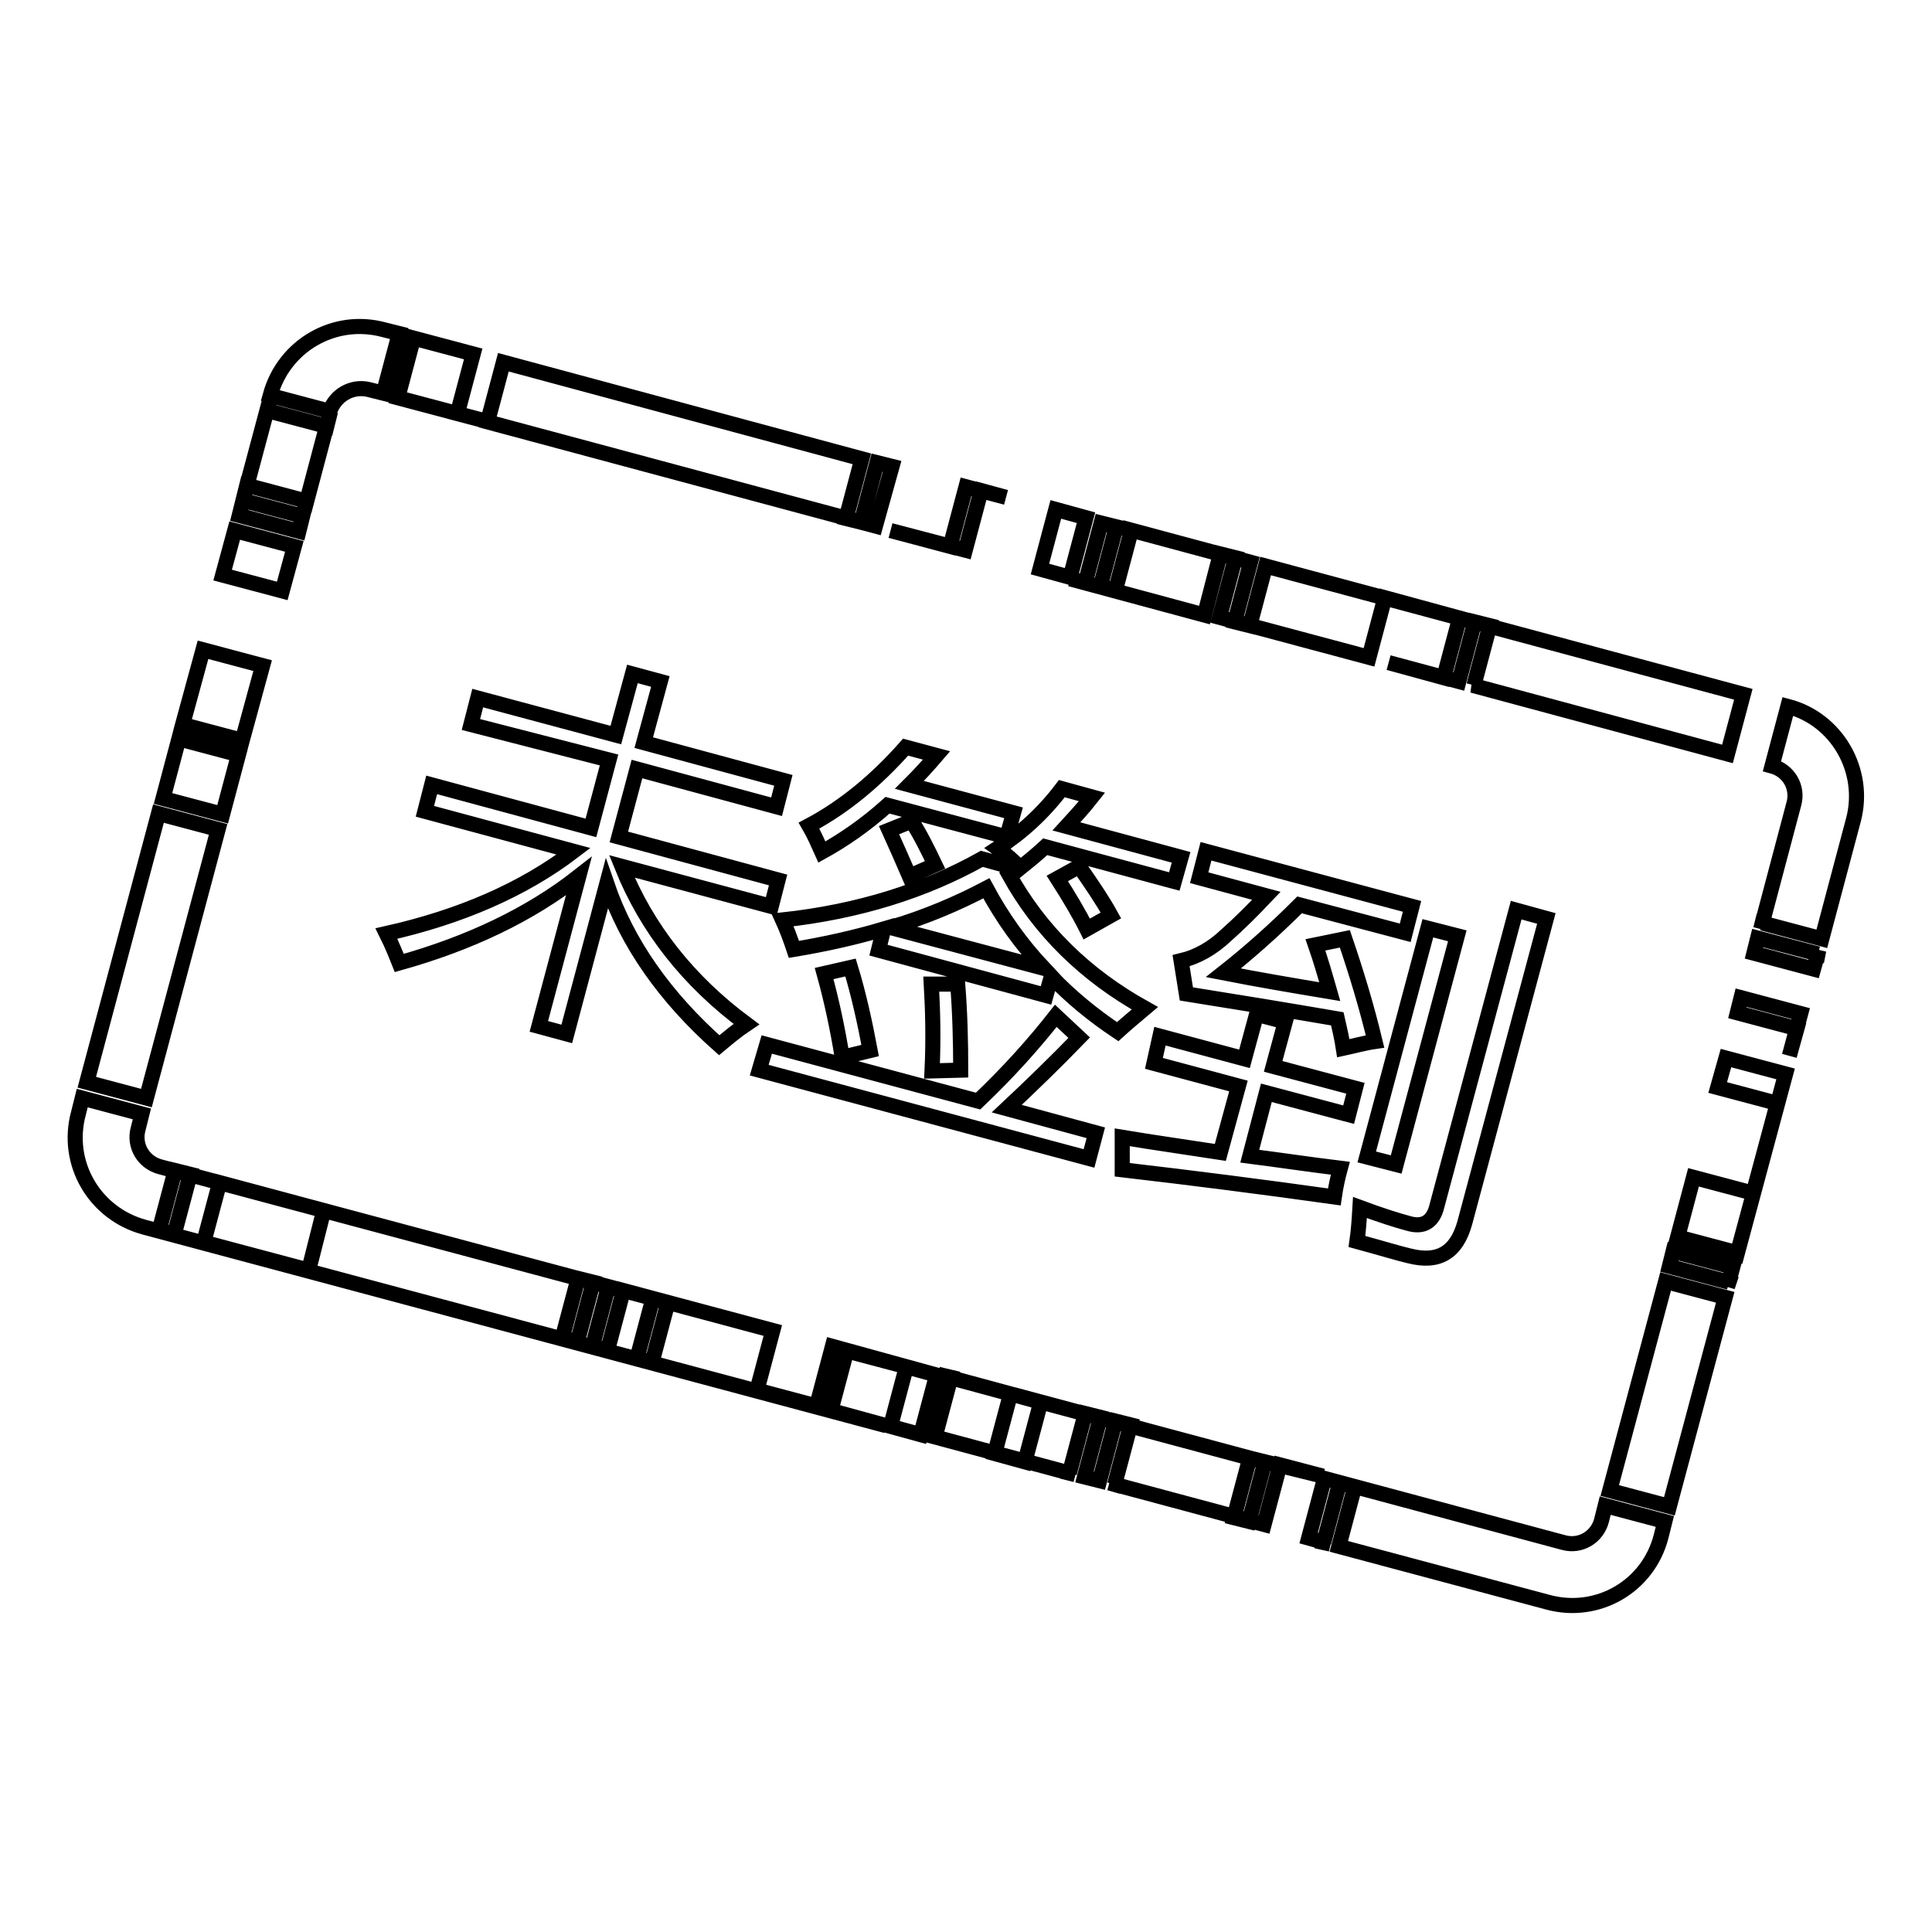 <?xml version="1.0" encoding="utf-8"?>
<!-- Svg Vector Icons : http://www.onlinewebfonts.com/icon -->
<!DOCTYPE svg PUBLIC "-//W3C//DTD SVG 1.1//EN" "http://www.w3.org/Graphics/SVG/1.1/DTD/svg11.dtd">
<svg version="1.1" xmlns="http://www.w3.org/2000/svg" xmlns:xlink="http://www.w3.org/1999/xlink" x="0px" y="0px" viewBox="0 0 256 256" enable-background="new 0 0 256 256" xml:space="preserve">
<g> <path stroke-width="2" fill-opacity="0" stroke="#000000"  d="M64.4,55.8l-3.8-1l2.1-7.9l-7.9-2.1l-2.1,7.9L64.4,55.8z M143.9,68.6l-4-1.1l-2.1,7.9l4,1.1L143.9,68.6z  M48.8,51.6l2,0.5l2.1-7.9l-2-0.5c-6.6-1.8-13.3,2.1-15.1,8.7l7.9,2.1C44.4,52.4,46.6,51.1,48.8,51.6L48.8,51.6z M40.6,66.4 l-0.3,1.3l3.5-13.2l-0.5,2l-7.9-2.1l0.5-2l-3.5,13.1l0.3-1.2L40.6,66.4z M40.1,68.4l-7.9-2.1l-0.5,2l7.9,2.1L40.1,68.4z  M127.9,72.9l2.1-7.9l3.3,0.9l-5.3-1.4l-2.1,7.9l-7.9-2.1L127.9,72.9z M118.2,61.8l-2-0.5l-2.1,7.9l-2-0.5l2.1-7.9L66.7,48 l-2.1,7.9l51.4,13.8L118.2,61.8z M161.7,73.4l2,0.5l-2.1,7.9l19.8,5.3l2.1-7.9l9.9,2.7l-2.1,7.9l-7.3-2l9.3,2.5l2.1-7.9l2,0.5 l-2.1,7.9l-0.2,0l33.8,9.1L231,92l-63.3-17l-2.1,7.9l-2-0.5l2.1-7.9l-17.1-4.6l1.3,0.4l-2.1,7.9l-2-0.5l2.1-7.9l-2-0.5l-2.1,7.9 l-2-0.5l17.8,4.8L161.7,73.4z M227.6,144.1l7.9,2.1l-3.2,11.9l-7.9-2.1l-2.1,7.9l7.9,2.1l-0.3,1.2l6.7-24.9l-7.9-2.1L227.6,144.1z  M230.2,134.2l7.9,2.1l-1,3.6l1.5-5.6l-7.9-2.1L230.2,134.2z M213.3,197.5l7.9,2.1l7.4-27.7l-7.9-2.1L213.3,197.5z M221.2,167.8 l7.9,2.1l-0.2,0.6l0.7-2.6l-7.9-2.1L221.2,167.8z M236.9,93.6l-2.1,7.9c2.2,0.6,3.5,2.8,2.9,5l-4.4,16.6l0.2-0.8l7.9,2.1l4.2-15.8 C247.3,102.1,243.4,95.3,236.9,93.6L236.9,93.6z M39,72.4l-7.9-2.1l-1.6,5.9l7.9,2.1L39,72.4z M232.9,124.3l-0.5,2l7.9,2.1l0.7-2.5 l-0.1,0.5L232.9,124.3z M31.6,100l-7.9-2.1l-2.1,7.9l7.9,2.1L31.6,100z M34.8,88.2l-7.9-2.1l-2.7,9.9l7.9,2.1L34.8,88.2z  M212.2,201.5c-0.6,2.2-2.8,3.5-5,2.9l-31.7-8.5l-2.1,7.9l2.9,0.8l-0.9-0.2l2.1-7.9l2,0.5l-2.1,7.9l27.7,7.4 c6.6,1.8,13.3-2.1,15-8.7l0.5-2l-7.9-2.1L212.2,201.5L212.2,201.5z M28.9,109.9l-7.9-2.1l-9.5,35.6l7.9,2.1L28.9,109.9z M166,193.3 l1.6,0.4l-2.1,7.9l-2-0.5l2.1-7.9l-31.3-8.4l3.6,1l-2.1,7.9l-4-1.1l2.1-7.9l-9.6-2.6l1.7,0.4l-2.1,7.9l-1.5-0.4l20.1,5.4l-0.8-0.2 l2.1-7.9l2,0.5l-2.1,7.9l2,0.5l2.1-7.9l2,0.5l-2.1,7.9l-0.7-0.2l20.5,5.5l2.1-7.9l5.7,1.5L166,193.3z M110.3,178.4l-2.1,7.9 l-7.9-2.1l2.1-7.9L82.6,171l-2.1,7.9l-2-0.5l2.1-7.9l1.2,0.3l-60.6-16.2c-2.2-0.6-3.5-2.8-2.9-5l0.5-2l-7.9-2.1l-0.5,2 c-1.8,6.6,2.1,13.3,8.7,15.1l98.3,26.3l-7.3-2l2.1-7.9l7.9,2.1l-2.1,7.9l4,1.1l2.1-7.9L110.3,178.4L110.3,178.4z M23.1,163.5 l-2-0.5l2.1-7.9l2,0.5L23.1,163.5z M40.9,168.3L27,164.6l2.1-7.9l13.8,3.7L40.9,168.3z M74.5,177.3l2.1-7.9l2,0.5l-2.1,7.9 L74.5,177.3z M86.4,180.5l-2-0.5l2.1-7.9l2,0.5L86.4,180.5z M98.9,135.7c-1.2,0.8-2.4,1.8-3.6,2.8c-7.2-6.4-12.2-13.5-14.9-21.4 l-5.3,19.9l-3.7-1l5.3-19.9c-6.5,5.1-14.5,8.9-23.8,11.5c-0.4-1-0.9-2.3-1.7-3.9c9.8-2.2,18.1-5.8,24.8-10.9l-19.7-5.3l0.9-3.5 l21.1,5.7l2.4-9L62.4,96l0.9-3.5l18.3,4.9l2.2-8.1l3.7,1l-2.2,8.1l18.5,5l-0.9,3.5l-18.5-5l-2.4,9l21.1,5.7l-0.9,3.5l-19.8-5.3 C85.7,123,91.2,130,98.9,135.7z M101.6,138.4l28,7.5c4-3.8,7.4-7.6,10.3-11.3l3.1,2.9c-3.2,3.3-6.4,6.4-9.6,9.4l11.8,3.2l-0.9,3.4 l-43.7-11.7L101.6,138.4z M134.8,115.1l-1.1,0.8c4.1,7.4,10.1,13.3,18,17.7c-1.3,1.1-2.5,2.1-3.6,3.1c-3.3-2.2-6.2-4.6-8.8-7.3 l-0.7,2.5l-22.2-6l0.7-2.8c-3.7,1.1-7.7,2-11.9,2.7c-0.5-1.5-1-2.8-1.5-3.9c10.1-1.1,18.9-3.9,26.4-8.1L134.8,115.1z M120,99 l4.1,1.1c-1.2,1.4-2.4,2.7-3.6,3.9l13.8,3.7l-0.9,3.2l-15.8-4.2c-2.9,2.6-5.8,4.6-8.7,6.2c-0.5-1.1-1-2.3-1.7-3.5 C111.9,106.9,116.1,103.4,120,99z M109.2,129l3.5-0.8c1.1,3.6,1.9,7.3,2.6,11l-3.7,0.9C111,136.4,110.2,132.6,109.2,129z  M120.5,116.1c-0.9-2.1-1.8-4.1-2.7-6.1l3-1.2c1.1,1.7,2.1,3.7,3.1,5.8L120.5,116.1z M130.7,117.7c-3.8,2-8,3.8-12.7,5.2l20.3,5.4 C135.3,125.1,132.8,121.6,130.7,117.7z M123.4,130.4l3.5,0c0.3,3.8,0.4,7.6,0.4,11.4l-3.8,0.1C123.7,137.7,123.6,133.9,123.4,130.4 z M140.7,104.5l4,1.1c-1.1,1.4-2.3,2.7-3.4,3.9l15.2,4.1l-0.9,3.2l-17.1-4.6c-1.2,1.1-2.3,2-3.3,2.8c-1-1-2-1.9-3-2.6 C135.3,110.4,138.2,107.8,140.7,104.5z M144,123.1c-1-2-2.3-4.2-3.9-6.7l2.9-1.6c1.6,2.3,3.1,4.5,4.2,6.5L144,123.1z M153.7,137.3 l11.2,3l1.6-5.9l3.8,1l-1.6,5.9l10.9,2.9l-0.9,3.5l-10.9-2.9l-2.2,8.4c3.9,0.5,7.9,1.1,12,1.6c-0.3,1.1-0.6,2.4-0.8,3.8 c-9.3-1.3-18.6-2.5-28.1-3.6l0-4.3c4.2,0.7,8.5,1.3,13,2l2.4-8.8l-11.2-3L153.7,137.3z M178.2,124.4c1.5,4.4,2.9,9,4,13.6 c-1.4,0.2-2.8,0.6-4.2,0.9c-0.2-1.3-0.5-2.6-0.8-3.9c-7-1.2-13.7-2.3-20-3.3l-0.7-4.4c2.1-0.5,4.1-1.6,6-3.4 c1.7-1.5,3.5-3.3,5.3-5.2l-8.9-2.4l0.9-3.5l27.3,7.3l-0.9,3.5l-14-3.7c-3.4,3.4-6.8,6.4-10.1,9c4.6,0.9,9.3,1.7,14.1,2.5 c-0.6-2.1-1.2-4.2-1.9-6.2L178.2,124.4z M200.9,120.6l4,1.1L194.1,162c-1.1,4-3.5,5.4-7.4,4.4c-1.3-0.3-3.6-1-6.9-1.9 c0.2-1.4,0.3-2.8,0.4-4.5c2.7,1,4.9,1.7,6.4,2.1c2,0.6,3.3-0.2,3.8-2.3L200.9,120.6z M189.2,123l3.9,1l-8.1,30.3l-3.9-1L189.2,123z "/></g>
</svg>